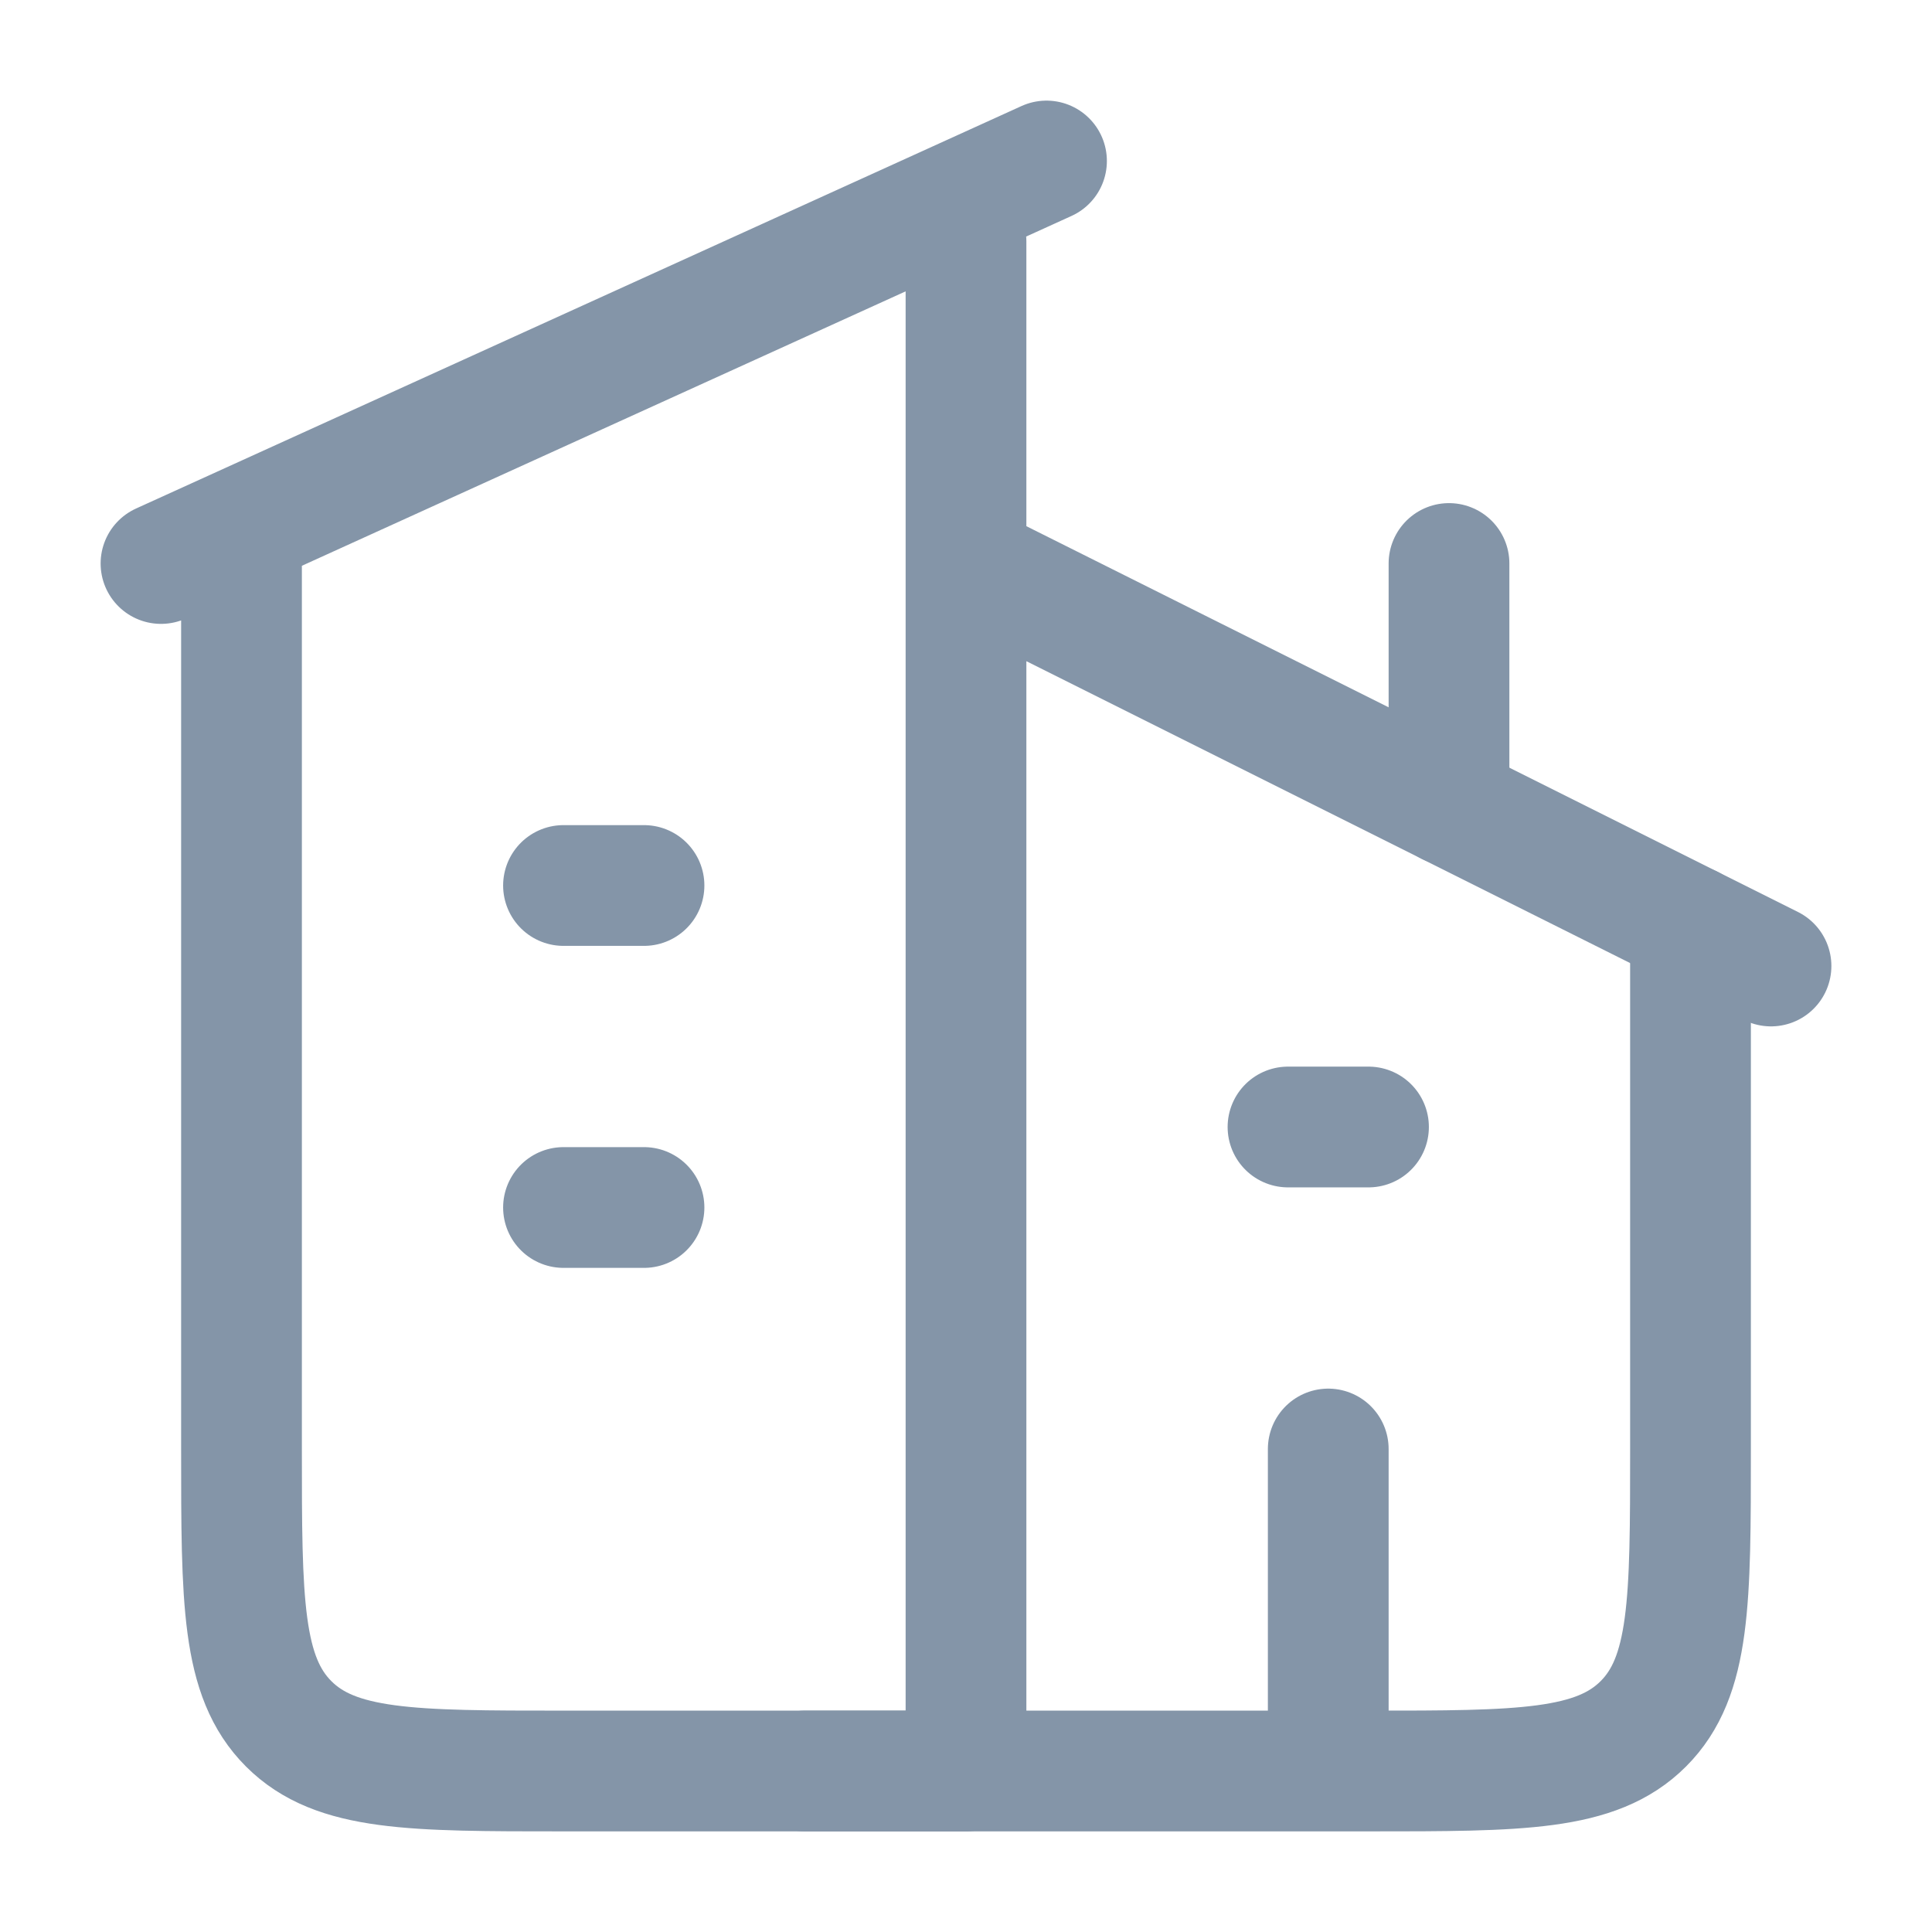 <svg width="24" height="24" viewBox="0 0 24 24" fill="none" xmlns="http://www.w3.org/2000/svg">
<path d="M13 2L2 7M12 3V22H7C5.114 22 4.172 22 3.586 21.414C3 20.828 3 19.886 3 18V7M12 7L22 12" stroke="#8495A8" stroke-width="1.5" stroke-linecap="round" stroke-linejoin="round"/>
<path d="M10 22H17C18.886 22 19.828 22 20.414 21.414C21 20.828 21 19.885 21 18V11.5M18 10V7M7 11H8M7 15H8M16 14H17M16.5 22V18" stroke="#8495A8" stroke-width="1.5" stroke-linecap="round" stroke-linejoin="round"/>
</svg>
